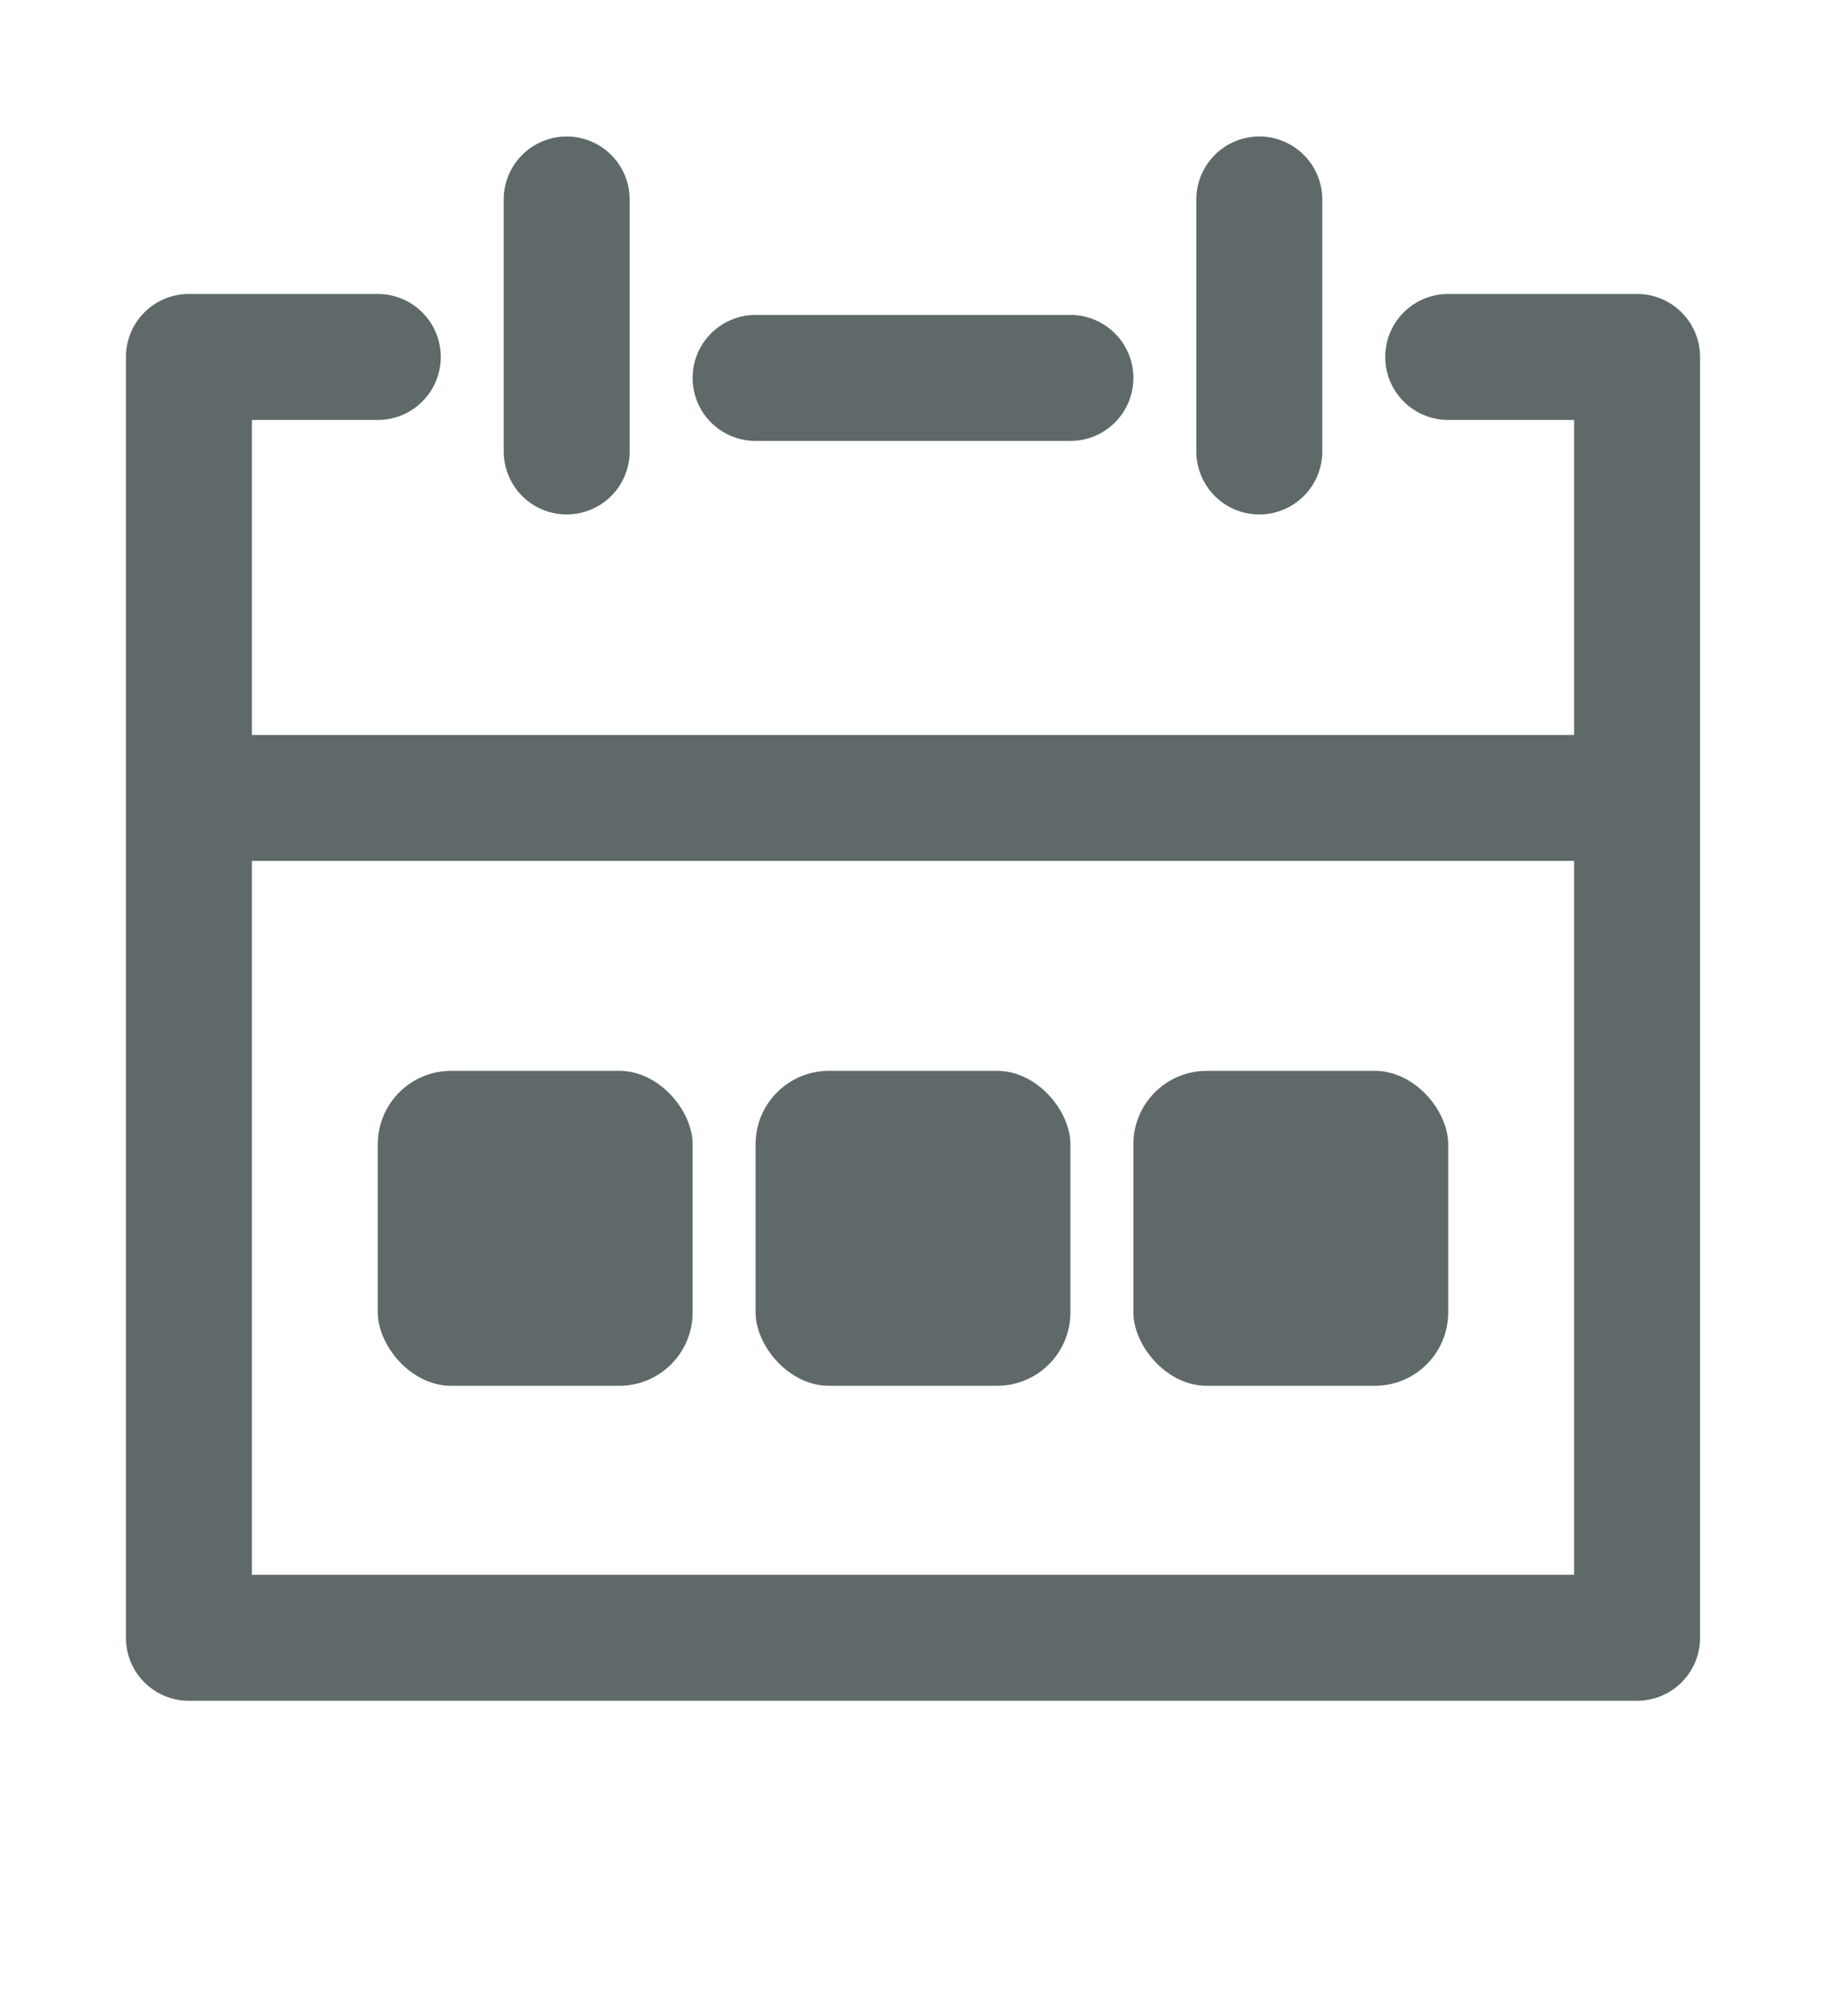 <svg xmlns="http://www.w3.org/2000/svg" width="29" height="32" viewBox="0 0 29 32"><title>icon-calender-months-grey</title><g><rect x="6" y="17" width="5" height="5" rx="1.165" fill="#5f6969"></rect><rect x="12" y="17" width="5" height="5" rx="1.165" fill="#5f6969"></rect><rect x="18" y="17" width="5" height="5" rx="1.165" fill="#5f6969"></rect><path d="M26,4.667H23a1,1,0,0,0,0,2h2v5H4v-5H6a1,1,0,0,0,0-2H3a1,1,0,0,0-1,1V26a1,1,0,0,0,1,1H26a1,1,0,0,0,1-1V5.667A1,1,0,0,0,26,4.667ZM25,25H4V13.667H25Z" fill="#5f6969"></path><path d="M9,8.167a1,1,0,0,0,1-1v-4a1,1,0,0,0-2,0v4A1,1,0,0,0,9,8.167Z" fill="#5f6969"></path><path d="M20,8.167a1,1,0,0,0,1-1v-4a1,1,0,0,0-2,0v4A1,1,0,0,0,20,8.167Z" fill="#5f6969"></path><path d="M12,7h5a1,1,0,0,0,0-2H12a1,1,0,0,0,0,2Z" fill="#5f6969"></path></g></svg>
